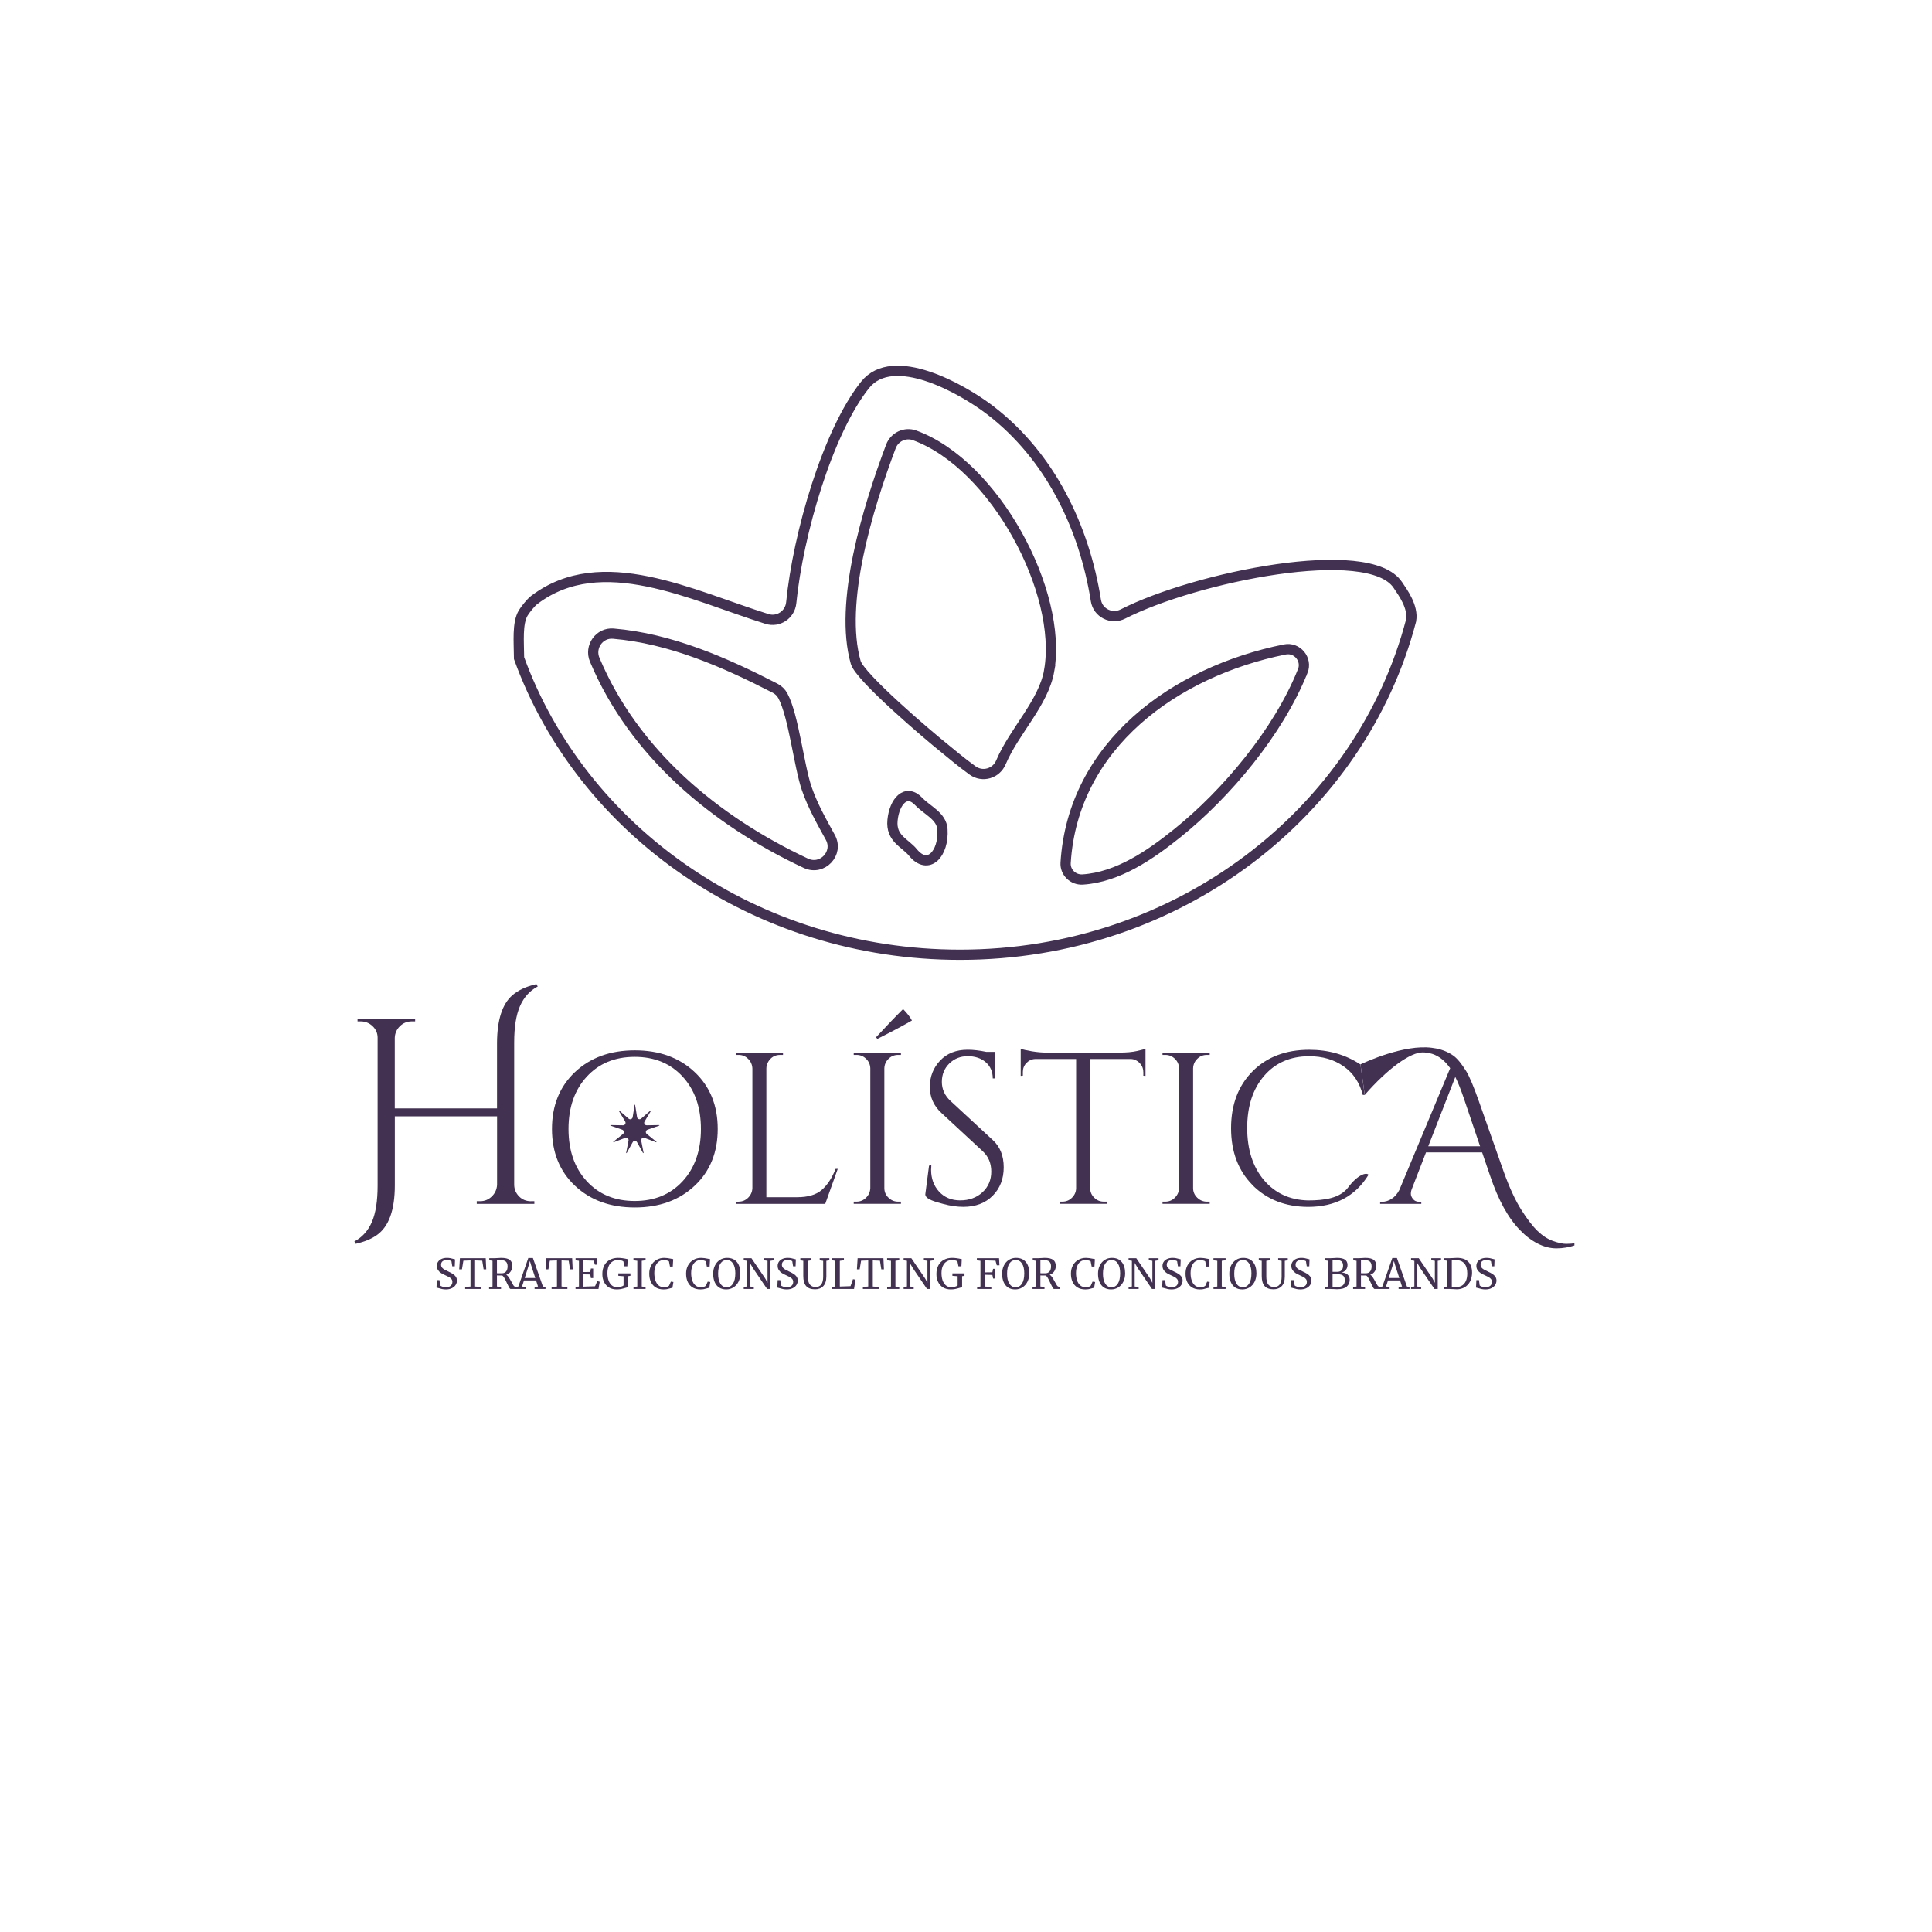<svg version="1.2" preserveAspectRatio="xMidYMid meet" height="1080" viewBox="0 0 810 817.92" zoomAndPan="magnify" width="1080" xmlns:xlink="http://www.w3.org/1999/xlink" xmlns="http://www.w3.org/2000/svg"><defs><clipPath id="84a46e5917"><path d="M 154 154.801 L 655 154.801 L 655 466 L 154 466 Z M 154 154.801"></path></clipPath><clipPath id="39a008fc3a"><path d="M 571 443 L 662.574 443 L 662.574 529 L 571 529 Z M 571 443"></path></clipPath></defs><g id="cb9bbb5b44"><g clip-path="url(#84a46e5917)" clip-rule="nonzero"><path transform="matrix(2.168,0,0,2.17,146.082,154.802)" d="M 203.75 42.78 C 198.1 34.309 164.229 41.239 150.07 48.45 C 147.861 49.581 145.179 48.259 144.79 45.81 C 142.511 31.44 135.81 17.62 124.14 8.69 C 118.661 4.499 105.19 -3.1 99.71 3.77 C 92.45 12.86 86.63 32.801 85.3 46.251 C 85.07 48.571 82.799 50.11 80.579 49.42 C 65.851 44.811 48.26 35.78 35.16 45.68 C 35.141 45.691 35.121 45.711 35.099 45.72 C 34.479 46.189 33.36 47.581 32.96 48.25 C 31.769 50.239 32.121 53.83 32.149 57.06 C 44.37 90.731 78.32 114.941 118.29 114.93 C 161.009 114.93 196.57 87.03 206.34 49.73 C 206.821 47.05 204.72 44.229 203.75 42.78 Z M 88.149 97.079 C 70.381 88.76 54.571 75.571 46.92 57.369 C 45.86 54.849 47.83 52.05 50.56 52.281 C 61.69 53.229 72.26 57.841 82.131 62.92 C 82.79 63.261 83.331 63.781 83.68 64.44 C 85.78 68.371 86.81 78.1 88.329 82.51 C 89.481 85.851 91.23 88.931 92.93 92.019 C 94.65 95.13 91.36 98.589 88.151 97.079 Z M 109.069 94.97 C 107.5 93.071 104.73 92.27 105.08 88.68 C 105.429 85.061 107.711 82.4 110.21 85.041 C 111.85 86.771 114.67 87.87 114.83 90.48 C 115.131 95.189 112.069 98.62 109.069 94.98 Z M 135.68 59.47 C 134.57 65.829 128.851 71.251 126.25 77.391 C 125.33 79.571 122.659 80.37 120.729 78.989 C 118.49 77.391 116.1 75.34 115.219 74.64 C 111.97 72.05 98.71 60.769 97.89 57.88 C 94.611 46.33 100.17 27.93 104.77 15.749 C 105.471 13.901 107.539 12.92 109.39 13.6 C 125.09 19.33 138.33 44.22 135.671 59.47 Z M 185.18 59.59 C 180.41 71.51 170.23 83.55 160.721 91.19 C 155.43 95.439 149.1 99.81 142.21 100.251 C 140.35 100.37 138.759 98.85 138.88 96.989 C 140.32 74.03 160.2 59.689 181.681 55.369 C 184.101 54.88 186.101 57.29 185.191 59.59 Z M 185.18 59.59" style="fill:none;stroke-width:2;stroke-linecap:butt;stroke-linejoin:miter;stroke:#423151;stroke-opacity:1;stroke-miterlimit:10;"></path></g><path d="M 220.918 508.531 L 222.262 508.531 L 222.262 509.66 L 197.871 509.66 L 197.871 508.531 L 199.324 508.531 C 201.188 508.531 202.816 507.883 204.18 506.578 C 205.566 505.277 206.328 503.648 206.477 501.695 L 206.477 472.594 L 163.188 472.594 L 163.188 501.828 C 163.188 512.289 160.648 519.297 155.578 522.879 C 153.258 524.527 150.289 525.742 146.625 526.566 L 146.062 525.57 C 149.422 523.789 151.891 521.012 153.496 517.277 C 155.102 513.547 155.902 508.402 155.902 501.828 L 155.902 439.348 C 155.902 437.418 155.188 435.77 153.777 434.422 C 152.348 433.078 150.68 432.406 148.75 432.406 L 147.406 432.406 L 147.406 431.297 L 171.793 431.297 L 171.793 432.406 L 170.34 432.406 C 168.41 432.406 166.742 433.078 165.355 434.422 C 163.969 435.77 163.25 437.418 163.164 439.348 L 163.164 469.254 L 206.457 469.254 L 206.457 441.367 C 206.523 431.82 208.645 425.18 212.832 421.445 C 215.367 419.211 218.793 417.605 223.129 416.629 L 223.691 417.625 C 220.332 419.406 217.84 422.184 216.191 425.918 C 214.543 429.648 213.719 434.793 213.719 441.367 L 213.719 501.5 C 213.719 503.434 214.414 505.105 215.777 506.492 C 217.145 507.883 218.855 508.555 220.871 508.555 Z M 220.918 508.531" style="stroke:none;fill-rule:nonzero;fill:#423151;fill-opacity:1;"></path><path d="M 239.473 453.848 C 245.977 447.727 254.43 444.668 264.793 444.668 C 275.156 444.668 283.609 447.727 290.113 453.848 C 296.617 459.965 299.891 467.996 299.891 477.934 C 299.891 487.875 296.641 495.883 290.113 502 C 283.609 508.121 275.156 511.18 264.793 511.18 C 254.43 511.18 245.977 508.121 239.473 502 C 232.969 495.883 229.719 487.852 229.719 477.934 C 229.719 468.016 232.969 459.988 239.473 453.848 Z M 244.438 500.047 C 249.574 505.648 256.34 508.445 264.75 508.445 C 273.16 508.445 279.902 505.648 285.062 500.047 C 290.199 494.449 292.781 487.07 292.781 477.934 C 292.781 468.797 290.199 461.418 285.062 455.82 C 279.926 450.223 273.141 447.422 264.75 447.422 C 256.359 447.422 249.574 450.223 244.438 455.82 C 239.301 461.418 236.719 468.797 236.719 477.934 C 236.719 487.07 239.277 494.449 244.438 500.047 Z M 244.438 500.047" style="stroke:none;fill-rule:nonzero;fill:#423151;fill-opacity:1;"></path><path d="M 308.734 508.727 C 310.316 508.727 311.664 508.164 312.789 507.035 C 313.918 505.906 314.504 504.562 314.566 502.977 L 314.566 452.348 C 314.504 450.766 313.918 449.418 312.789 448.289 C 311.664 447.16 310.316 446.598 308.734 446.598 L 307.543 446.598 L 307.543 445.688 L 327.531 445.688 L 327.531 446.598 L 326.34 446.598 C 324.148 446.598 322.48 447.551 321.309 449.441 C 320.766 450.352 320.484 451.328 320.484 452.371 L 320.484 506.84 L 333.535 506.84 C 338.043 506.84 341.469 505.844 343.855 503.824 C 346.238 501.805 348.211 498.832 349.793 494.859 L 350.703 494.859 L 345.414 509.66 L 307.543 509.66 L 307.543 508.75 L 308.734 508.75 Z M 308.734 508.727" style="stroke:none;fill-rule:nonzero;fill:#423151;fill-opacity:1;"></path><path d="M 358.66 508.727 C 360.242 508.727 361.586 508.164 362.715 507.035 C 363.844 505.906 364.426 504.562 364.492 502.977 L 364.492 452.262 C 364.426 450.676 363.844 449.332 362.715 448.246 C 361.586 447.141 360.242 446.598 358.66 446.598 L 357.469 446.598 L 357.469 445.688 L 377.457 445.688 L 377.457 446.598 L 376.266 446.598 C 374.68 446.598 373.316 447.141 372.211 448.246 C 371.082 449.332 370.496 450.676 370.434 452.262 L 370.434 502.977 C 370.434 504.562 371.02 505.93 372.168 507.035 C 373.316 508.164 374.68 508.727 376.266 508.727 L 377.457 508.727 L 377.457 509.641 L 357.469 509.641 L 357.469 508.727 Z M 367.527 439.828 L 366.879 439.176 C 371.496 434.184 375.332 430.191 378.367 427.195 C 380.016 428.848 381.25 430.453 382.117 432.035 C 378.215 434.293 373.359 436.875 367.504 439.805 Z M 367.527 439.828" style="stroke:none;fill-rule:nonzero;fill:#423151;fill-opacity:1;"></path><path d="M 389.336 493.645 C 389.293 493.449 390.051 493.082 390.227 493.168 C 390.441 493.254 390.227 494.535 390.227 495.207 C 390.227 498.918 391.352 502.023 393.605 504.477 C 395.859 506.926 398.832 508.188 402.559 508.188 C 406.289 508.188 409.539 507.035 412.012 504.715 C 414.484 502.391 415.695 499.484 415.695 495.988 C 415.695 492.496 414.504 489.633 412.141 487.438 L 394.605 471.184 C 391.309 468.148 389.684 464.457 389.684 460.141 C 389.684 455.82 391.137 452.109 394.02 449.027 C 396.902 445.945 400.824 444.406 405.746 444.406 C 408.066 444.406 410.668 444.711 413.594 445.316 L 417.148 445.316 L 417.148 456.559 L 416.324 456.559 C 416.324 453.695 415.328 451.414 413.355 449.699 C 411.383 447.988 408.824 447.141 405.727 447.141 C 402.625 447.141 400.023 448.184 397.922 450.242 C 395.816 452.328 394.777 454.91 394.777 458.012 C 394.777 461.117 395.992 463.805 398.418 466.062 L 416.391 482.688 C 419.426 485.484 420.965 489.328 420.965 494.188 C 420.965 499.051 419.426 503.062 416.305 506.211 C 413.203 509.336 409.062 510.922 403.883 510.922 C 401.195 510.922 398.355 510.508 395.34 509.684 C 392.328 508.859 387.773 507.773 387.773 505.625" style="stroke:none;fill-rule:nonzero;fill:#423151;fill-opacity:1;"></path><path d="M 480.059 453.824 C 480.059 452.371 479.539 451.09 478.52 450.027 C 477.48 448.965 476.266 448.398 474.879 448.332 L 457.535 448.332 L 457.535 503.062 C 457.602 504.648 458.188 505.992 459.312 507.078 C 460.441 508.188 461.785 508.727 463.391 508.727 L 464.582 508.727 L 464.582 509.641 L 444.594 509.641 L 444.594 508.727 L 445.785 508.727 C 447.371 508.727 448.715 508.188 449.84 507.078 C 450.969 505.973 451.555 504.672 451.617 503.152 L 451.617 448.332 L 434.277 448.332 C 432.824 448.398 431.586 448.965 430.57 450.027 C 429.551 451.09 429.074 452.348 429.074 453.824 L 429.074 455.387 L 428.16 455.473 L 428.16 443.973 C 429.074 444.34 430.656 444.711 432.91 445.078 C 435.164 445.449 437.223 445.621 439.109 445.621 L 469.957 445.621 C 472.93 445.621 475.422 445.402 477.395 444.949 C 479.367 444.492 480.582 444.168 480.992 443.992 L 480.992 455.496 L 480.082 455.41 L 480.082 453.848 Z M 480.059 453.824" style="stroke:none;fill-rule:nonzero;fill:#423151;fill-opacity:1;"></path><path d="M 489.383 508.727 C 490.965 508.727 492.309 508.164 493.438 507.035 C 494.562 505.906 495.148 504.562 495.215 502.977 L 495.215 452.262 C 495.148 450.676 494.562 449.332 493.438 448.246 C 492.309 447.141 490.965 446.598 489.383 446.598 L 488.191 446.598 L 488.191 445.688 L 508.176 445.688 L 508.176 446.598 L 506.984 446.598 C 505.402 446.598 504.035 447.141 502.93 448.246 C 501.805 449.332 501.219 450.676 501.152 452.262 L 501.152 502.977 C 501.152 504.562 501.738 505.93 502.887 507.035 C 504.035 508.164 505.402 508.727 506.984 508.727 L 508.176 508.727 L 508.176 509.641 L 488.191 509.641 L 488.191 508.727 Z M 489.383 508.727" style="stroke:none;fill-rule:nonzero;fill:#423151;fill-opacity:1;"></path><path d="M 526.301 501.695 C 520.254 495.598 517.219 487.57 517.219 477.629 C 517.219 467.691 520.254 459.641 526.301 453.562 C 532.348 447.465 540.371 444.426 550.34 444.426 C 558.492 444.426 565.711 446.488 571.977 450.633 L 573.797 463.523 L 572.973 463.523 C 571.629 458.293 568.922 454.258 564.844 451.414 C 560.77 448.574 555.934 447.16 550.32 447.16 C 542.344 447.16 535.969 449.941 531.199 455.473 C 526.43 461.027 524.047 468.363 524.047 477.5 C 524.047 486.637 526.41 493.992 531.113 499.57 C 535.84 505.148 542.059 508.012 549.777 508.207 C 556.586 508.207 563.328 507.359 566.84 502.629 C 570.719 497.422 574.426 496.184 575.422 497.336 C 569.875 506.406 561.332 510.941 549.777 510.941 C 540.152 510.875 532.328 507.797 526.277 501.719 Z M 526.301 501.695" style="stroke:none;fill-rule:nonzero;fill:#423151;fill-opacity:1;"></path><g clip-path="url(#39a008fc3a)" clip-rule="nonzero"><path d="M 571.977 450.613 C 574.059 449.637 590.512 442.039 602.262 443.602 C 604.234 443.863 607.703 444.406 611.191 446.816 C 612.863 447.965 614.75 450.223 616.828 453.586 C 618.219 455.906 619.973 460.098 622.117 466.172 L 632.699 496.207 C 635.125 502.914 637.598 508.25 640.113 512.223 C 642.625 516.172 644.926 519.168 647.004 521.164 C 649.086 523.16 651.254 524.57 653.508 525.375 C 655.766 526.176 657.629 526.59 659.102 526.59 C 660.578 526.59 661.879 526.48 663.047 526.242 L 663.133 527.109 C 660.359 528.043 657.648 528.5 654.984 528.5 C 652.316 528.5 649.672 527.824 647.004 526.457 C 644.34 525.09 641.867 523.203 639.547 520.773 C 634.586 515.738 630.355 508.078 626.887 497.77 L 623.508 487.875 L 599.746 487.875 L 593.762 503.324 C 593.48 504.02 593.328 504.715 593.328 505.406 C 593.328 506.102 593.633 506.84 594.242 507.621 C 594.848 508.402 595.781 508.793 597.059 508.793 L 597.754 508.793 L 597.754 509.66 L 580.324 509.66 L 580.324 508.793 L 581.102 508.793 C 582.492 508.793 583.855 508.383 585.18 507.535 C 586.5 506.688 587.605 505.43 588.473 503.758 L 609.98 452.219 C 607.832 449.16 605.363 447.16 602.5 446.207 C 602.5 446.207 600.57 445.555 598.359 445.535 C 593.18 445.492 583.66 452.238 573.82 463.523 C 573.211 459.227 572.605 454.93 572 450.633 Z M 600.699 485.27 L 622.641 485.27 L 615.789 465.043 C 614.465 461.16 613.254 458.121 612.148 455.93 Z M 600.699 485.27" style="stroke:none;fill-rule:nonzero;fill:#423151;fill-opacity:1;"></path></g><path d="M 264.922 467.777 L 265.746 472.965 C 265.879 473.766 266.832 474.113 267.461 473.594 L 271.406 470.164 C 271.406 470.164 271.664 470.207 271.602 470.316 L 268.914 474.809 C 268.5 475.504 269 476.395 269.824 476.395 L 275.07 476.305 C 275.223 476.305 275.242 476.5 275.113 476.547 L 270.168 478.258 C 269.391 478.52 269.215 479.539 269.844 480.062 L 273.922 483.359 C 274.027 483.445 273.922 483.621 273.789 483.578 L 268.891 481.711 C 268.133 481.43 267.352 482.078 267.504 482.883 L 268.5 488.023 C 268.523 488.156 268.348 488.242 268.262 488.113 L 265.727 483.531 C 265.336 482.816 264.293 482.816 263.906 483.531 L 261.367 488.113 C 261.305 488.242 261.109 488.176 261.129 488.023 L 262.129 482.883 C 262.277 482.078 261.5 481.43 260.738 481.711 L 255.84 483.578 C 255.711 483.621 255.602 483.445 255.711 483.359 L 259.785 480.062 C 260.414 479.539 260.242 478.543 259.461 478.258 L 254.52 476.547 C 254.387 476.5 254.41 476.305 254.562 476.305 L 259.809 476.395 C 260.633 476.395 261.129 475.523 260.719 474.809 L 258.031 470.316 C 257.965 470.188 258.117 470.059 258.227 470.164 L 262.172 473.594 C 262.777 474.137 263.754 473.766 263.883 472.965 L 264.707 467.777 C 264.727 467.648 264.922 467.648 264.945 467.777 Z M 264.922 467.777" style="stroke:none;fill-rule:nonzero;fill:#423151;fill-opacity:1;"></path><g style="fill:#423151;fill-opacity:1;"><g transform="translate(179.743, 545.701)"><path d="M 5.078 0.188 C 4.473 0.188 3.93 0.133 3.453 0.031 C 2.973 -0.07 2.445 -0.211 1.875 -0.391 C 1.52 -0.516 1.258 -0.582 1.094 -0.594 L 1.234 -3.766 L 2.344 -3.766 L 2.641 -1.484 C 2.836 -1.297 3.16 -1.129 3.609 -0.984 C 4.066 -0.836 4.566 -0.766 5.109 -0.766 C 5.992 -0.766 6.664 -0.961 7.125 -1.359 C 7.582 -1.766 7.812 -2.316 7.812 -3.016 C 7.812 -3.473 7.688 -3.863 7.438 -4.188 C 7.188 -4.52 6.852 -4.801 6.438 -5.031 C 6.031 -5.258 5.461 -5.535 4.734 -5.859 C 4.078 -6.148 3.504 -6.445 3.016 -6.75 C 2.535 -7.051 2.117 -7.457 1.766 -7.969 C 1.41 -8.477 1.234 -9.086 1.234 -9.797 C 1.234 -10.441 1.406 -11.02 1.75 -11.531 C 2.094 -12.039 2.586 -12.441 3.234 -12.734 C 3.879 -13.023 4.633 -13.172 5.5 -13.172 C 6.039 -13.172 6.52 -13.129 6.938 -13.047 C 7.352 -12.961 7.82 -12.848 8.344 -12.703 C 8.582 -12.629 8.781 -12.578 8.938 -12.547 L 8.828 -9.609 L 7.766 -9.609 L 7.422 -11.766 C 7.297 -11.879 7.051 -11.988 6.688 -12.094 C 6.32 -12.195 5.922 -12.25 5.484 -12.25 C 4.68 -12.25 4.07 -12.078 3.656 -11.734 C 3.238 -11.398 3.031 -10.91 3.031 -10.266 C 3.031 -9.805 3.156 -9.414 3.406 -9.094 C 3.656 -8.781 3.969 -8.508 4.344 -8.281 C 4.719 -8.062 5.316 -7.758 6.141 -7.375 C 6.898 -7.02 7.52 -6.691 8 -6.391 C 8.477 -6.098 8.891 -5.719 9.234 -5.25 C 9.578 -4.781 9.75 -4.219 9.75 -3.562 C 9.75 -2.938 9.578 -2.336 9.234 -1.766 C 8.891 -1.191 8.363 -0.723 7.656 -0.359 C 6.945 0.004 6.086 0.188 5.078 0.188 Z M 5.078 0.188" style="stroke:none"></path></g></g><g style="fill:#423151;fill-opacity:1;"><g transform="translate(190.154, 545.701)"><path d="M 5.078 -12.094 L 2.062 -11.984 L 1.453 -8.328 L 0.297 -8.328 L 0.594 -13.031 L 11.516 -13.031 L 11.734 -8.328 L 10.625 -8.328 L 10.047 -11.984 L 7.016 -12.094 L 7.016 -1.031 L 9.5 -0.859 L 9.5 0 L 2.812 0 L 2.812 -0.859 L 5.078 -1.031 Z M 5.078 -12.094" style="stroke:none"></path></g></g><g style="fill:#423151;fill-opacity:1;"><g transform="translate(202.283, 545.701)"><path d="M 0.812 -0.859 L 2.266 -1.031 L 2.266 -11.938 L 0.891 -12.172 L 0.891 -13.031 L 3.188 -13.031 C 3.52 -13.031 3.961 -13.051 4.516 -13.094 C 5.109 -13.145 5.566 -13.172 5.891 -13.172 C 7.609 -13.172 8.832 -12.891 9.562 -12.328 C 10.289 -11.773 10.656 -10.906 10.656 -9.719 C 10.656 -8.883 10.426 -8.125 9.969 -7.438 C 9.508 -6.75 8.875 -6.281 8.062 -6.031 C 8.438 -5.832 8.785 -5.488 9.109 -5 C 9.43 -4.52 9.828 -3.848 10.297 -2.984 C 10.648 -2.328 10.922 -1.848 11.109 -1.547 C 11.305 -1.242 11.492 -1.07 11.672 -1.031 L 12.359 -0.859 L 12.359 0 L 9.938 0 C 9.75 0 9.535 -0.195 9.297 -0.594 C 9.066 -1 8.758 -1.625 8.375 -2.469 C 7.957 -3.395 7.594 -4.129 7.281 -4.672 C 6.969 -5.211 6.66 -5.562 6.359 -5.719 C 5.109 -5.719 4.367 -5.723 4.141 -5.734 L 4.141 -1.031 L 5.875 -0.859 L 5.875 0 L 0.812 0 Z M 6.219 -6.656 C 6.969 -6.656 7.555 -6.898 7.984 -7.391 C 8.422 -7.891 8.641 -8.625 8.641 -9.594 C 8.641 -10.445 8.422 -11.098 7.984 -11.547 C 7.547 -11.992 6.789 -12.219 5.719 -12.219 C 5.344 -12.219 4.969 -12.195 4.594 -12.156 C 4.363 -12.125 4.211 -12.109 4.141 -12.109 L 4.141 -6.672 C 4.316 -6.66 4.676 -6.656 5.219 -6.656 Z M 6.219 -6.656" style="stroke:none"></path></g></g><g style="fill:#423151;fill-opacity:1;"><g transform="translate(214.623, 545.701)"><path d="M 5.078 -13.125 L 7.016 -13.125 L 11.266 -1.031 L 12.359 -0.859 L 12.359 0 L 7.734 0 L 7.734 -0.859 L 9.188 -1.031 L 8.359 -3.625 L 3.25 -3.625 L 2.422 -1.031 L 3.922 -0.859 L 3.922 0 L -0.234 0 L -0.234 -0.859 L 0.859 -1.031 Z M 6.188 -10.328 L 5.75 -11.875 L 5.328 -10.297 L 3.562 -4.656 L 8.031 -4.656 Z M 6.188 -10.328" style="stroke:none"></path></g></g><g style="fill:#423151;fill-opacity:1;"><g transform="translate(226.752, 545.701)"><path d="M 5.078 -12.094 L 2.062 -11.984 L 1.453 -8.328 L 0.297 -8.328 L 0.594 -13.031 L 11.516 -13.031 L 11.734 -8.328 L 10.625 -8.328 L 10.047 -11.984 L 7.016 -12.094 L 7.016 -1.031 L 9.5 -0.859 L 9.5 0 L 2.812 0 L 2.812 -0.859 L 5.078 -1.031 Z M 5.078 -12.094" style="stroke:none"></path></g></g><g style="fill:#423151;fill-opacity:1;"><g transform="translate(238.882, 545.701)"><path d="M 2.266 -11.938 L 0.828 -12.156 L 0.828 -13.031 L 9.75 -13.031 L 10 -10.312 L 9 -10.312 L 8.484 -12.016 L 4.141 -12.109 L 4.141 -7.172 L 7.062 -7.219 L 7.312 -8.672 L 8.281 -8.672 L 8.281 -4.641 L 7.312 -4.641 L 7.062 -6.156 L 4.141 -6.203 L 4.141 -0.984 L 9.078 -1.156 L 10.016 -3.359 L 11.047 -3.047 L 10.531 0 L 0.812 0 L 0.812 -0.859 L 2.266 -1.031 Z M 2.266 -11.938" style="stroke:none"></path></g></g><g style="fill:#423151;fill-opacity:1;"><g transform="translate(250.292, 545.701)"><path d="M 6.844 0.188 C 5.57 0.188 4.477 -0.086 3.562 -0.641 C 2.645 -1.203 1.945 -1.977 1.469 -2.969 C 0.988 -3.957 0.75 -5.078 0.75 -6.328 C 0.75 -7.766 1.031 -9 1.594 -10.031 C 2.164 -11.062 2.953 -11.844 3.953 -12.375 C 4.961 -12.906 6.109 -13.172 7.391 -13.172 C 8.578 -13.172 9.941 -12.988 11.484 -12.625 L 11.328 -9.594 L 10.078 -9.594 L 9.656 -11.688 C 9.5 -11.82 9.223 -11.945 8.828 -12.062 C 8.43 -12.176 7.91 -12.234 7.266 -12.234 C 6.41 -12.234 5.656 -12.02 5 -11.594 C 4.344 -11.176 3.828 -10.551 3.453 -9.719 C 3.086 -8.895 2.906 -7.895 2.906 -6.719 C 2.906 -5.625 3.051 -4.629 3.344 -3.734 C 3.645 -2.836 4.102 -2.113 4.719 -1.562 C 5.332 -1.02 6.086 -0.75 6.984 -0.75 C 7.535 -0.75 8.062 -0.816 8.562 -0.953 C 9.07 -1.086 9.461 -1.266 9.734 -1.484 L 9.734 -5.406 L 7.516 -5.578 L 7.516 -6.609 L 12.641 -6.609 L 12.641 -5.578 L 11.625 -5.422 L 11.625 -0.703 C 11.363 -0.691 10.938 -0.594 10.344 -0.406 C 9.738 -0.219 9.164 -0.07 8.625 0.031 C 8.082 0.133 7.488 0.188 6.844 0.188 Z M 6.844 0.188" style="stroke:none"></path></g></g><g style="fill:#423151;fill-opacity:1;"><g transform="translate(263.263, 545.701)"><path d="M 2.578 -11.938 L 0.953 -12.156 L 0.953 -13.031 L 6.094 -13.031 L 6.094 -12.156 L 4.469 -11.938 L 4.469 -1.031 L 6.094 -0.844 L 6.094 0 L 0.969 0 L 0.969 -0.859 L 2.578 -1.031 Z M 2.578 -11.938" style="stroke:none"></path></g></g><g style="fill:#423151;fill-opacity:1;"><g transform="translate(270.326, 545.701)"><path d="M 6.625 0.188 C 5.344 0.188 4.25 -0.086 3.344 -0.641 C 2.438 -1.191 1.75 -1.969 1.281 -2.969 C 0.812 -3.977 0.578 -5.16 0.578 -6.516 C 0.578 -7.828 0.848 -8.984 1.391 -9.984 C 1.941 -10.992 2.695 -11.773 3.656 -12.328 C 4.625 -12.891 5.703 -13.172 6.891 -13.172 C 7.785 -13.172 8.867 -13.031 10.141 -12.75 L 10.719 -12.641 L 10.531 -9.484 L 9.359 -9.484 L 8.922 -11.703 C 8.754 -11.848 8.469 -11.969 8.062 -12.062 C 7.664 -12.164 7.176 -12.219 6.594 -12.219 C 5.844 -12.219 5.176 -12.004 4.594 -11.578 C 4.008 -11.148 3.551 -10.52 3.219 -9.688 C 2.883 -8.863 2.719 -7.875 2.719 -6.719 C 2.719 -5.613 2.863 -4.609 3.156 -3.703 C 3.445 -2.805 3.891 -2.094 4.484 -1.562 C 5.078 -1.031 5.816 -0.766 6.703 -0.766 C 7.316 -0.766 7.789 -0.816 8.125 -0.922 C 8.457 -1.035 8.738 -1.191 8.969 -1.391 L 9.719 -3.109 L 10.812 -2.969 L 10.391 -0.469 C 10.148 -0.457 9.789 -0.379 9.312 -0.234 C 8.883 -0.098 8.473 0.004 8.078 0.078 C 7.691 0.148 7.207 0.188 6.625 0.188 Z M 6.625 0.188" style="stroke:none"></path></g></g><g style="fill:#423151;fill-opacity:1;"><g transform="translate(281.772, 545.701)"><path d="" style="stroke:none"></path></g></g><g style="fill:#423151;fill-opacity:1;"><g transform="translate(285.926, 545.701)"><path d="M 6.625 0.188 C 5.344 0.188 4.25 -0.086 3.344 -0.641 C 2.438 -1.191 1.75 -1.969 1.281 -2.969 C 0.812 -3.977 0.578 -5.16 0.578 -6.516 C 0.578 -7.828 0.848 -8.984 1.391 -9.984 C 1.941 -10.992 2.695 -11.773 3.656 -12.328 C 4.625 -12.891 5.703 -13.172 6.891 -13.172 C 7.785 -13.172 8.867 -13.031 10.141 -12.75 L 10.719 -12.641 L 10.531 -9.484 L 9.359 -9.484 L 8.922 -11.703 C 8.754 -11.848 8.469 -11.969 8.062 -12.062 C 7.664 -12.164 7.176 -12.219 6.594 -12.219 C 5.844 -12.219 5.176 -12.004 4.594 -11.578 C 4.008 -11.148 3.551 -10.52 3.219 -9.688 C 2.883 -8.863 2.719 -7.875 2.719 -6.719 C 2.719 -5.613 2.863 -4.609 3.156 -3.703 C 3.445 -2.805 3.891 -2.094 4.484 -1.562 C 5.078 -1.031 5.816 -0.766 6.703 -0.766 C 7.316 -0.766 7.789 -0.816 8.125 -0.922 C 8.457 -1.035 8.738 -1.191 8.969 -1.391 L 9.719 -3.109 L 10.812 -2.969 L 10.391 -0.469 C 10.148 -0.457 9.789 -0.379 9.312 -0.234 C 8.883 -0.098 8.473 0.004 8.078 0.078 C 7.691 0.148 7.207 0.188 6.625 0.188 Z M 6.625 0.188" style="stroke:none"></path></g></g><g style="fill:#423151;fill-opacity:1;"><g transform="translate(297.372, 545.701)"><path d="M 6.125 0.188 C 4.926 0.188 3.914 -0.082 3.094 -0.625 C 2.27 -1.176 1.645 -1.953 1.219 -2.953 C 0.801 -3.953 0.594 -5.113 0.594 -6.438 C 0.594 -7.781 0.848 -8.957 1.359 -9.969 C 1.867 -10.988 2.566 -11.773 3.453 -12.328 C 4.336 -12.891 5.336 -13.172 6.453 -13.172 C 8.273 -13.172 9.664 -12.594 10.625 -11.438 C 11.594 -10.289 12.078 -8.695 12.078 -6.656 C 12.078 -5.289 11.816 -4.086 11.297 -3.047 C 10.773 -2.016 10.062 -1.219 9.156 -0.656 C 8.25 -0.094 7.238 0.188 6.125 0.188 Z M 6.344 -12.25 C 5.207 -12.25 4.312 -11.754 3.656 -10.766 C 3.008 -9.785 2.688 -8.344 2.688 -6.438 C 2.688 -4.676 3.004 -3.285 3.641 -2.266 C 4.273 -1.242 5.164 -0.734 6.312 -0.734 C 7.438 -0.734 8.328 -1.238 8.984 -2.25 C 9.641 -3.27 9.969 -4.734 9.969 -6.641 C 9.969 -8.41 9.648 -9.785 9.016 -10.766 C 8.391 -11.754 7.5 -12.25 6.344 -12.25 Z M 6.344 -12.25" style="stroke:none"></path></g></g><g style="fill:#423151;fill-opacity:1;"><g transform="translate(310.027, 545.701)"><path d="M 2.281 -11.938 L 0.875 -12.156 L 0.875 -13.031 L 4.141 -13.031 L 9.969 -4.469 L 10.953 -2.609 L 10.953 -11.938 L 9.438 -12.156 L 9.438 -13.031 L 13.562 -13.031 L 13.562 -12.156 L 12.172 -11.938 L 12.172 0 L 10.781 0 L 4.828 -8.75 L 3.469 -11.062 L 3.469 -1.031 L 5.141 -0.859 L 5.141 0 L 0.875 0 L 0.875 -0.859 L 2.281 -1.047 Z M 2.281 -11.938" style="stroke:none"></path></g></g><g style="fill:#423151;fill-opacity:1;"><g transform="translate(324.032, 545.701)"><path d="M 5.078 0.188 C 4.473 0.188 3.93 0.133 3.453 0.031 C 2.973 -0.07 2.445 -0.211 1.875 -0.391 C 1.52 -0.516 1.258 -0.582 1.094 -0.594 L 1.234 -3.766 L 2.344 -3.766 L 2.641 -1.484 C 2.836 -1.297 3.16 -1.129 3.609 -0.984 C 4.066 -0.836 4.566 -0.766 5.109 -0.766 C 5.992 -0.766 6.664 -0.961 7.125 -1.359 C 7.582 -1.766 7.812 -2.316 7.812 -3.016 C 7.812 -3.473 7.688 -3.863 7.438 -4.188 C 7.188 -4.52 6.852 -4.801 6.438 -5.031 C 6.031 -5.258 5.461 -5.535 4.734 -5.859 C 4.078 -6.148 3.504 -6.445 3.016 -6.75 C 2.535 -7.051 2.117 -7.457 1.766 -7.969 C 1.41 -8.477 1.234 -9.086 1.234 -9.797 C 1.234 -10.441 1.406 -11.02 1.75 -11.531 C 2.094 -12.039 2.586 -12.441 3.234 -12.734 C 3.879 -13.023 4.633 -13.172 5.5 -13.172 C 6.039 -13.172 6.52 -13.129 6.938 -13.047 C 7.352 -12.961 7.82 -12.848 8.344 -12.703 C 8.582 -12.629 8.781 -12.578 8.938 -12.547 L 8.828 -9.609 L 7.766 -9.609 L 7.422 -11.766 C 7.297 -11.879 7.051 -11.988 6.688 -12.094 C 6.32 -12.195 5.922 -12.25 5.484 -12.25 C 4.68 -12.25 4.07 -12.078 3.656 -11.734 C 3.238 -11.398 3.031 -10.91 3.031 -10.266 C 3.031 -9.805 3.156 -9.414 3.406 -9.094 C 3.656 -8.781 3.969 -8.508 4.344 -8.281 C 4.719 -8.062 5.316 -7.758 6.141 -7.375 C 6.898 -7.02 7.52 -6.691 8 -6.391 C 8.477 -6.098 8.891 -5.719 9.234 -5.25 C 9.578 -4.781 9.75 -4.219 9.75 -3.562 C 9.75 -2.938 9.578 -2.336 9.234 -1.766 C 8.891 -1.191 8.363 -0.723 7.656 -0.359 C 6.945 0.004 6.086 0.188 5.078 0.188 Z M 5.078 0.188" style="stroke:none"></path></g></g><g style="fill:#423151;fill-opacity:1;"><g transform="translate(334.443, 545.701)"><path d="M 6.672 0.141 C 4.961 0.141 3.703 -0.316 2.891 -1.234 C 2.078 -2.148 1.672 -3.57 1.672 -5.5 L 1.672 -11.938 L 0.422 -12.156 L 0.422 -13.031 L 5.109 -13.031 L 5.109 -12.156 L 3.609 -11.922 L 3.609 -5.312 C 3.609 -3.719 3.891 -2.57 4.453 -1.875 C 5.023 -1.176 5.844 -0.828 6.906 -0.828 C 7.969 -0.828 8.766 -1.195 9.297 -1.938 C 9.828 -2.688 10.094 -3.773 10.094 -5.203 L 10.094 -11.922 L 8.625 -12.156 L 8.625 -13.031 L 12.703 -13.031 L 12.703 -12.156 L 11.438 -11.938 L 11.438 -5.297 C 11.438 -3.473 11 -2.109 10.125 -1.203 C 9.258 -0.305 8.109 0.141 6.672 0.141 Z M 6.672 0.141" style="stroke:none"></path></g></g><g style="fill:#423151;fill-opacity:1;"><g transform="translate(347.414, 545.701)"><path d="M 2.297 -11.938 L 0.875 -12.156 L 0.875 -13.031 L 5.906 -13.031 L 5.906 -12.156 L 4.172 -11.938 L 4.172 -1.031 L 8.703 -1.188 L 9.734 -4.141 L 10.797 -3.984 L 10.188 0 L 0.844 0 L 0.844 -0.859 L 2.297 -1.031 Z M 2.297 -11.938" style="stroke:none"></path></g></g><g style="fill:#423151;fill-opacity:1;"><g transform="translate(358.526, 545.701)"><path d="M 5.078 -12.094 L 2.062 -11.984 L 1.453 -8.328 L 0.297 -8.328 L 0.594 -13.031 L 11.516 -13.031 L 11.734 -8.328 L 10.625 -8.328 L 10.047 -11.984 L 7.016 -12.094 L 7.016 -1.031 L 9.5 -0.859 L 9.5 0 L 2.812 0 L 2.812 -0.859 L 5.078 -1.031 Z M 5.078 -12.094" style="stroke:none"></path></g></g><g style="fill:#423151;fill-opacity:1;"><g transform="translate(370.656, 545.701)"><path d="M 2.578 -11.938 L 0.953 -12.156 L 0.953 -13.031 L 6.094 -13.031 L 6.094 -12.156 L 4.469 -11.938 L 4.469 -1.031 L 6.094 -0.844 L 6.094 0 L 0.969 0 L 0.969 -0.859 L 2.578 -1.031 Z M 2.578 -11.938" style="stroke:none"></path></g></g><g style="fill:#423151;fill-opacity:1;"><g transform="translate(377.719, 545.701)"><path d="M 2.281 -11.938 L 0.875 -12.156 L 0.875 -13.031 L 4.141 -13.031 L 9.969 -4.469 L 10.953 -2.609 L 10.953 -11.938 L 9.438 -12.156 L 9.438 -13.031 L 13.562 -13.031 L 13.562 -12.156 L 12.172 -11.938 L 12.172 0 L 10.781 0 L 4.828 -8.75 L 3.469 -11.062 L 3.469 -1.031 L 5.141 -0.859 L 5.141 0 L 0.875 0 L 0.875 -0.859 L 2.281 -1.047 Z M 2.281 -11.938" style="stroke:none"></path></g></g><g style="fill:#423151;fill-opacity:1;"><g transform="translate(391.724, 545.701)"><path d="M 6.844 0.188 C 5.57 0.188 4.477 -0.086 3.562 -0.641 C 2.645 -1.203 1.945 -1.977 1.469 -2.969 C 0.988 -3.957 0.75 -5.078 0.75 -6.328 C 0.75 -7.766 1.031 -9 1.594 -10.031 C 2.164 -11.062 2.953 -11.844 3.953 -12.375 C 4.961 -12.906 6.109 -13.172 7.391 -13.172 C 8.578 -13.172 9.941 -12.988 11.484 -12.625 L 11.328 -9.594 L 10.078 -9.594 L 9.656 -11.688 C 9.5 -11.82 9.223 -11.945 8.828 -12.062 C 8.43 -12.176 7.91 -12.234 7.266 -12.234 C 6.41 -12.234 5.656 -12.02 5 -11.594 C 4.344 -11.176 3.828 -10.551 3.453 -9.719 C 3.086 -8.895 2.906 -7.895 2.906 -6.719 C 2.906 -5.625 3.051 -4.629 3.344 -3.734 C 3.645 -2.836 4.102 -2.113 4.719 -1.562 C 5.332 -1.02 6.086 -0.75 6.984 -0.75 C 7.535 -0.75 8.062 -0.816 8.562 -0.953 C 9.07 -1.086 9.461 -1.266 9.734 -1.484 L 9.734 -5.406 L 7.516 -5.578 L 7.516 -6.609 L 12.641 -6.609 L 12.641 -5.578 L 11.625 -5.422 L 11.625 -0.703 C 11.363 -0.691 10.938 -0.594 10.344 -0.406 C 9.738 -0.219 9.164 -0.07 8.625 0.031 C 8.082 0.133 7.488 0.188 6.844 0.188 Z M 6.844 0.188" style="stroke:none"></path></g></g><g style="fill:#423151;fill-opacity:1;"><g transform="translate(404.695, 545.701)"><path d="" style="stroke:none"></path></g></g><g style="fill:#423151;fill-opacity:1;"><g transform="translate(408.849, 545.701)"><path d="M 2.266 -11.938 L 0.75 -12.156 L 0.75 -13.031 L 10.141 -13.031 L 10.312 -10.047 L 9.172 -10.047 L 8.641 -11.984 L 4.141 -12.109 L 4.141 -7.031 L 7.312 -7.078 L 7.609 -8.531 L 8.531 -8.531 L 8.531 -4.438 L 7.625 -4.438 L 7.312 -5.953 L 4.141 -6.031 L 4.141 -1.031 L 6.875 -0.859 L 6.875 0 L 0.859 0 L 0.859 -0.859 L 2.266 -1.031 Z M 2.266 -11.938" style="stroke:none"></path></g></g><g style="fill:#423151;fill-opacity:1;"><g transform="translate(419.699, 545.701)"><path d="M 6.125 0.188 C 4.926 0.188 3.914 -0.082 3.094 -0.625 C 2.27 -1.176 1.645 -1.953 1.219 -2.953 C 0.801 -3.953 0.594 -5.113 0.594 -6.438 C 0.594 -7.781 0.848 -8.957 1.359 -9.969 C 1.867 -10.988 2.566 -11.773 3.453 -12.328 C 4.336 -12.891 5.336 -13.172 6.453 -13.172 C 8.273 -13.172 9.664 -12.594 10.625 -11.438 C 11.594 -10.289 12.078 -8.695 12.078 -6.656 C 12.078 -5.289 11.816 -4.086 11.297 -3.047 C 10.773 -2.016 10.062 -1.219 9.156 -0.656 C 8.25 -0.094 7.238 0.188 6.125 0.188 Z M 6.344 -12.25 C 5.207 -12.25 4.312 -11.754 3.656 -10.766 C 3.008 -9.785 2.688 -8.344 2.688 -6.438 C 2.688 -4.676 3.004 -3.285 3.641 -2.266 C 4.273 -1.242 5.164 -0.734 6.312 -0.734 C 7.438 -0.734 8.328 -1.238 8.984 -2.25 C 9.641 -3.27 9.969 -4.734 9.969 -6.641 C 9.969 -8.41 9.648 -9.785 9.016 -10.766 C 8.391 -11.754 7.5 -12.25 6.344 -12.25 Z M 6.344 -12.25" style="stroke:none"></path></g></g><g style="fill:#423151;fill-opacity:1;"><g transform="translate(432.354, 545.701)"><path d="M 0.812 -0.859 L 2.266 -1.031 L 2.266 -11.938 L 0.891 -12.172 L 0.891 -13.031 L 3.188 -13.031 C 3.52 -13.031 3.961 -13.051 4.516 -13.094 C 5.109 -13.145 5.566 -13.172 5.891 -13.172 C 7.609 -13.172 8.832 -12.891 9.562 -12.328 C 10.289 -11.773 10.656 -10.906 10.656 -9.719 C 10.656 -8.883 10.426 -8.125 9.969 -7.438 C 9.508 -6.75 8.875 -6.281 8.062 -6.031 C 8.438 -5.832 8.785 -5.488 9.109 -5 C 9.43 -4.52 9.828 -3.848 10.297 -2.984 C 10.648 -2.328 10.922 -1.848 11.109 -1.547 C 11.305 -1.242 11.492 -1.07 11.672 -1.031 L 12.359 -0.859 L 12.359 0 L 9.938 0 C 9.75 0 9.535 -0.195 9.297 -0.594 C 9.066 -1 8.758 -1.625 8.375 -2.469 C 7.957 -3.395 7.594 -4.129 7.281 -4.672 C 6.969 -5.211 6.66 -5.562 6.359 -5.719 C 5.109 -5.719 4.367 -5.723 4.141 -5.734 L 4.141 -1.031 L 5.875 -0.859 L 5.875 0 L 0.812 0 Z M 6.219 -6.656 C 6.969 -6.656 7.555 -6.898 7.984 -7.391 C 8.422 -7.891 8.641 -8.625 8.641 -9.594 C 8.641 -10.445 8.422 -11.098 7.984 -11.547 C 7.547 -11.992 6.789 -12.219 5.719 -12.219 C 5.344 -12.219 4.969 -12.195 4.594 -12.156 C 4.363 -12.125 4.211 -12.109 4.141 -12.109 L 4.141 -6.672 C 4.316 -6.66 4.676 -6.656 5.219 -6.656 Z M 6.219 -6.656" style="stroke:none"></path></g></g><g style="fill:#423151;fill-opacity:1;"><g transform="translate(444.693, 545.701)"><path d="" style="stroke:none"></path></g></g><g style="fill:#423151;fill-opacity:1;"><g transform="translate(448.847, 545.701)"><path d="M 6.625 0.188 C 5.344 0.188 4.25 -0.086 3.344 -0.641 C 2.438 -1.191 1.75 -1.969 1.281 -2.969 C 0.812 -3.977 0.578 -5.16 0.578 -6.516 C 0.578 -7.828 0.848 -8.984 1.391 -9.984 C 1.941 -10.992 2.695 -11.773 3.656 -12.328 C 4.625 -12.891 5.703 -13.172 6.891 -13.172 C 7.785 -13.172 8.867 -13.031 10.141 -12.75 L 10.719 -12.641 L 10.531 -9.484 L 9.359 -9.484 L 8.922 -11.703 C 8.754 -11.848 8.469 -11.969 8.062 -12.062 C 7.664 -12.164 7.176 -12.219 6.594 -12.219 C 5.844 -12.219 5.176 -12.004 4.594 -11.578 C 4.008 -11.148 3.551 -10.52 3.219 -9.688 C 2.883 -8.863 2.719 -7.875 2.719 -6.719 C 2.719 -5.613 2.863 -4.609 3.156 -3.703 C 3.445 -2.805 3.891 -2.094 4.484 -1.562 C 5.078 -1.031 5.816 -0.766 6.703 -0.766 C 7.316 -0.766 7.789 -0.816 8.125 -0.922 C 8.457 -1.035 8.738 -1.191 8.969 -1.391 L 9.719 -3.109 L 10.812 -2.969 L 10.391 -0.469 C 10.148 -0.457 9.789 -0.379 9.312 -0.234 C 8.883 -0.098 8.473 0.004 8.078 0.078 C 7.691 0.148 7.207 0.188 6.625 0.188 Z M 6.625 0.188" style="stroke:none"></path></g></g><g style="fill:#423151;fill-opacity:1;"><g transform="translate(460.293, 545.701)"><path d="M 6.125 0.188 C 4.926 0.188 3.914 -0.082 3.094 -0.625 C 2.27 -1.176 1.645 -1.953 1.219 -2.953 C 0.801 -3.953 0.594 -5.113 0.594 -6.438 C 0.594 -7.781 0.848 -8.957 1.359 -9.969 C 1.867 -10.988 2.566 -11.773 3.453 -12.328 C 4.336 -12.891 5.336 -13.172 6.453 -13.172 C 8.273 -13.172 9.664 -12.594 10.625 -11.438 C 11.594 -10.289 12.078 -8.695 12.078 -6.656 C 12.078 -5.289 11.816 -4.086 11.297 -3.047 C 10.773 -2.016 10.062 -1.219 9.156 -0.656 C 8.25 -0.094 7.238 0.188 6.125 0.188 Z M 6.344 -12.25 C 5.207 -12.25 4.312 -11.754 3.656 -10.766 C 3.008 -9.785 2.688 -8.344 2.688 -6.438 C 2.688 -4.676 3.004 -3.285 3.641 -2.266 C 4.273 -1.242 5.164 -0.734 6.312 -0.734 C 7.438 -0.734 8.328 -1.238 8.984 -2.25 C 9.641 -3.27 9.969 -4.734 9.969 -6.641 C 9.969 -8.41 9.648 -9.785 9.016 -10.766 C 8.391 -11.754 7.5 -12.25 6.344 -12.25 Z M 6.344 -12.25" style="stroke:none"></path></g></g><g style="fill:#423151;fill-opacity:1;"><g transform="translate(472.948, 545.701)"><path d="M 2.281 -11.938 L 0.875 -12.156 L 0.875 -13.031 L 4.141 -13.031 L 9.969 -4.469 L 10.953 -2.609 L 10.953 -11.938 L 9.438 -12.156 L 9.438 -13.031 L 13.562 -13.031 L 13.562 -12.156 L 12.172 -11.938 L 12.172 0 L 10.781 0 L 4.828 -8.75 L 3.469 -11.062 L 3.469 -1.031 L 5.141 -0.859 L 5.141 0 L 0.875 0 L 0.875 -0.859 L 2.281 -1.047 Z M 2.281 -11.938" style="stroke:none"></path></g></g><g style="fill:#423151;fill-opacity:1;"><g transform="translate(486.953, 545.701)"><path d="M 5.078 0.188 C 4.473 0.188 3.93 0.133 3.453 0.031 C 2.973 -0.07 2.445 -0.211 1.875 -0.391 C 1.52 -0.516 1.258 -0.582 1.094 -0.594 L 1.234 -3.766 L 2.344 -3.766 L 2.641 -1.484 C 2.836 -1.297 3.16 -1.129 3.609 -0.984 C 4.066 -0.836 4.566 -0.766 5.109 -0.766 C 5.992 -0.766 6.664 -0.961 7.125 -1.359 C 7.582 -1.766 7.812 -2.316 7.812 -3.016 C 7.812 -3.473 7.688 -3.863 7.438 -4.188 C 7.188 -4.52 6.852 -4.801 6.438 -5.031 C 6.031 -5.258 5.461 -5.535 4.734 -5.859 C 4.078 -6.148 3.504 -6.445 3.016 -6.75 C 2.535 -7.051 2.117 -7.457 1.766 -7.969 C 1.41 -8.477 1.234 -9.086 1.234 -9.797 C 1.234 -10.441 1.406 -11.02 1.75 -11.531 C 2.094 -12.039 2.586 -12.441 3.234 -12.734 C 3.879 -13.023 4.633 -13.172 5.5 -13.172 C 6.039 -13.172 6.52 -13.129 6.938 -13.047 C 7.352 -12.961 7.82 -12.848 8.344 -12.703 C 8.582 -12.629 8.781 -12.578 8.938 -12.547 L 8.828 -9.609 L 7.766 -9.609 L 7.422 -11.766 C 7.297 -11.879 7.051 -11.988 6.688 -12.094 C 6.32 -12.195 5.922 -12.25 5.484 -12.25 C 4.68 -12.25 4.07 -12.078 3.656 -11.734 C 3.238 -11.398 3.031 -10.91 3.031 -10.266 C 3.031 -9.805 3.156 -9.414 3.406 -9.094 C 3.656 -8.781 3.969 -8.508 4.344 -8.281 C 4.719 -8.062 5.316 -7.758 6.141 -7.375 C 6.898 -7.02 7.52 -6.691 8 -6.391 C 8.477 -6.098 8.891 -5.719 9.234 -5.25 C 9.578 -4.781 9.75 -4.219 9.75 -3.562 C 9.75 -2.938 9.578 -2.336 9.234 -1.766 C 8.891 -1.191 8.363 -0.723 7.656 -0.359 C 6.945 0.004 6.086 0.188 5.078 0.188 Z M 5.078 0.188" style="stroke:none"></path></g></g><g style="fill:#423151;fill-opacity:1;"><g transform="translate(497.364, 545.701)"><path d="M 6.625 0.188 C 5.344 0.188 4.25 -0.086 3.344 -0.641 C 2.438 -1.191 1.75 -1.969 1.281 -2.969 C 0.812 -3.977 0.578 -5.16 0.578 -6.516 C 0.578 -7.828 0.848 -8.984 1.391 -9.984 C 1.941 -10.992 2.695 -11.773 3.656 -12.328 C 4.625 -12.891 5.703 -13.172 6.891 -13.172 C 7.785 -13.172 8.867 -13.031 10.141 -12.75 L 10.719 -12.641 L 10.531 -9.484 L 9.359 -9.484 L 8.922 -11.703 C 8.754 -11.848 8.469 -11.969 8.062 -12.062 C 7.664 -12.164 7.176 -12.219 6.594 -12.219 C 5.844 -12.219 5.176 -12.004 4.594 -11.578 C 4.008 -11.148 3.551 -10.52 3.219 -9.688 C 2.883 -8.863 2.719 -7.875 2.719 -6.719 C 2.719 -5.613 2.863 -4.609 3.156 -3.703 C 3.445 -2.805 3.891 -2.094 4.484 -1.562 C 5.078 -1.031 5.816 -0.766 6.703 -0.766 C 7.316 -0.766 7.789 -0.816 8.125 -0.922 C 8.457 -1.035 8.738 -1.191 8.969 -1.391 L 9.719 -3.109 L 10.812 -2.969 L 10.391 -0.469 C 10.148 -0.457 9.789 -0.379 9.312 -0.234 C 8.883 -0.098 8.473 0.004 8.078 0.078 C 7.691 0.148 7.207 0.188 6.625 0.188 Z M 6.625 0.188" style="stroke:none"></path></g></g><g style="fill:#423151;fill-opacity:1;"><g transform="translate(508.81, 545.701)"><path d="M 2.578 -11.938 L 0.953 -12.156 L 0.953 -13.031 L 6.094 -13.031 L 6.094 -12.156 L 4.469 -11.938 L 4.469 -1.031 L 6.094 -0.844 L 6.094 0 L 0.969 0 L 0.969 -0.859 L 2.578 -1.031 Z M 2.578 -11.938" style="stroke:none"></path></g></g><g style="fill:#423151;fill-opacity:1;"><g transform="translate(515.874, 545.701)"><path d="M 6.125 0.188 C 4.926 0.188 3.914 -0.082 3.094 -0.625 C 2.27 -1.176 1.645 -1.953 1.219 -2.953 C 0.801 -3.953 0.594 -5.113 0.594 -6.438 C 0.594 -7.781 0.848 -8.957 1.359 -9.969 C 1.867 -10.988 2.566 -11.773 3.453 -12.328 C 4.336 -12.891 5.336 -13.172 6.453 -13.172 C 8.273 -13.172 9.664 -12.594 10.625 -11.438 C 11.594 -10.289 12.078 -8.695 12.078 -6.656 C 12.078 -5.289 11.816 -4.086 11.297 -3.047 C 10.773 -2.016 10.062 -1.219 9.156 -0.656 C 8.25 -0.094 7.238 0.188 6.125 0.188 Z M 6.344 -12.25 C 5.207 -12.25 4.312 -11.754 3.656 -10.766 C 3.008 -9.785 2.688 -8.344 2.688 -6.438 C 2.688 -4.676 3.004 -3.285 3.641 -2.266 C 4.273 -1.242 5.164 -0.734 6.312 -0.734 C 7.438 -0.734 8.328 -1.238 8.984 -2.25 C 9.641 -3.27 9.969 -4.734 9.969 -6.641 C 9.969 -8.41 9.648 -9.785 9.016 -10.766 C 8.391 -11.754 7.5 -12.25 6.344 -12.25 Z M 6.344 -12.25" style="stroke:none"></path></g></g><g style="fill:#423151;fill-opacity:1;"><g transform="translate(528.529, 545.701)"><path d="M 6.672 0.141 C 4.961 0.141 3.703 -0.316 2.891 -1.234 C 2.078 -2.148 1.672 -3.57 1.672 -5.5 L 1.672 -11.938 L 0.422 -12.156 L 0.422 -13.031 L 5.109 -13.031 L 5.109 -12.156 L 3.609 -11.922 L 3.609 -5.312 C 3.609 -3.719 3.891 -2.57 4.453 -1.875 C 5.023 -1.176 5.844 -0.828 6.906 -0.828 C 7.969 -0.828 8.766 -1.195 9.297 -1.938 C 9.828 -2.688 10.094 -3.773 10.094 -5.203 L 10.094 -11.922 L 8.625 -12.156 L 8.625 -13.031 L 12.703 -13.031 L 12.703 -12.156 L 11.438 -11.938 L 11.438 -5.297 C 11.438 -3.473 11 -2.109 10.125 -1.203 C 9.258 -0.305 8.109 0.141 6.672 0.141 Z M 6.672 0.141" style="stroke:none"></path></g></g><g style="fill:#423151;fill-opacity:1;"><g transform="translate(541.499, 545.701)"><path d="M 5.078 0.188 C 4.473 0.188 3.93 0.133 3.453 0.031 C 2.973 -0.07 2.445 -0.211 1.875 -0.391 C 1.52 -0.516 1.258 -0.582 1.094 -0.594 L 1.234 -3.766 L 2.344 -3.766 L 2.641 -1.484 C 2.836 -1.297 3.16 -1.129 3.609 -0.984 C 4.066 -0.836 4.566 -0.766 5.109 -0.766 C 5.992 -0.766 6.664 -0.961 7.125 -1.359 C 7.582 -1.766 7.812 -2.316 7.812 -3.016 C 7.812 -3.473 7.688 -3.863 7.438 -4.188 C 7.188 -4.52 6.852 -4.801 6.438 -5.031 C 6.031 -5.258 5.461 -5.535 4.734 -5.859 C 4.078 -6.148 3.504 -6.445 3.016 -6.75 C 2.535 -7.051 2.117 -7.457 1.766 -7.969 C 1.41 -8.477 1.234 -9.086 1.234 -9.797 C 1.234 -10.441 1.406 -11.02 1.75 -11.531 C 2.094 -12.039 2.586 -12.441 3.234 -12.734 C 3.879 -13.023 4.633 -13.172 5.5 -13.172 C 6.039 -13.172 6.52 -13.129 6.938 -13.047 C 7.352 -12.961 7.82 -12.848 8.344 -12.703 C 8.582 -12.629 8.781 -12.578 8.938 -12.547 L 8.828 -9.609 L 7.766 -9.609 L 7.422 -11.766 C 7.297 -11.879 7.051 -11.988 6.688 -12.094 C 6.32 -12.195 5.922 -12.25 5.484 -12.25 C 4.68 -12.25 4.07 -12.078 3.656 -11.734 C 3.238 -11.398 3.031 -10.91 3.031 -10.266 C 3.031 -9.805 3.156 -9.414 3.406 -9.094 C 3.656 -8.781 3.969 -8.508 4.344 -8.281 C 4.719 -8.062 5.316 -7.758 6.141 -7.375 C 6.898 -7.02 7.52 -6.691 8 -6.391 C 8.477 -6.098 8.891 -5.719 9.234 -5.25 C 9.578 -4.781 9.75 -4.219 9.75 -3.562 C 9.75 -2.938 9.578 -2.336 9.234 -1.766 C 8.891 -1.191 8.363 -0.723 7.656 -0.359 C 6.945 0.004 6.086 0.188 5.078 0.188 Z M 5.078 0.188" style="stroke:none"></path></g></g><g style="fill:#423151;fill-opacity:1;"><g transform="translate(551.911, 545.701)"><path d="" style="stroke:none"></path></g></g><g style="fill:#423151;fill-opacity:1;"><g transform="translate(556.065, 545.701)"><path d="M 2.266 -11.938 L 0.828 -12.156 L 0.828 -13.031 L 3.188 -13.031 C 3.582 -13.031 4.086 -13.051 4.703 -13.094 C 5.266 -13.145 5.676 -13.172 5.938 -13.172 C 7.551 -13.172 8.707 -12.914 9.406 -12.406 C 10.102 -11.906 10.453 -11.172 10.453 -10.203 C 10.453 -9.367 10.211 -8.656 9.734 -8.062 C 9.254 -7.469 8.598 -7.094 7.766 -6.938 C 8.891 -6.969 9.77 -6.707 10.406 -6.156 C 11.051 -5.602 11.375 -4.852 11.375 -3.906 C 11.375 -2.727 10.957 -1.766 10.125 -1.016 C 9.289 -0.266 7.91 0.109 5.984 0.109 C 5.555 0.109 5.148 0.086 4.766 0.047 C 3.859 0.016 3.316 0 3.141 0 L 0.812 0 L 0.812 -0.859 L 2.266 -1.031 Z M 4.125 -7.281 C 4.281 -7.27 4.613 -7.266 5.125 -7.266 L 6.078 -7.266 C 6.898 -7.266 7.52 -7.488 7.938 -7.938 C 8.363 -8.395 8.578 -9.047 8.578 -9.891 C 8.578 -10.703 8.363 -11.297 7.938 -11.672 C 7.52 -12.055 6.801 -12.25 5.781 -12.25 C 5.363 -12.25 4.93 -12.227 4.484 -12.188 L 4.125 -12.156 Z M 4.125 -0.984 C 4.383 -0.891 4.988 -0.844 5.938 -0.844 C 7.125 -0.844 7.984 -1.082 8.516 -1.562 C 9.047 -2.051 9.312 -2.75 9.312 -3.656 C 9.312 -4.562 9.078 -5.219 8.609 -5.625 C 8.148 -6.031 7.406 -6.234 6.375 -6.234 C 5.188 -6.234 4.438 -6.223 4.125 -6.203 Z M 4.125 -0.984" style="stroke:none"></path></g></g><g style="fill:#423151;fill-opacity:1;"><g transform="translate(568.072, 545.701)"><path d="M 0.812 -0.859 L 2.266 -1.031 L 2.266 -11.938 L 0.891 -12.172 L 0.891 -13.031 L 3.188 -13.031 C 3.52 -13.031 3.961 -13.051 4.516 -13.094 C 5.109 -13.145 5.566 -13.172 5.891 -13.172 C 7.609 -13.172 8.832 -12.891 9.562 -12.328 C 10.289 -11.773 10.656 -10.906 10.656 -9.719 C 10.656 -8.883 10.426 -8.125 9.969 -7.438 C 9.508 -6.75 8.875 -6.281 8.062 -6.031 C 8.438 -5.832 8.785 -5.488 9.109 -5 C 9.43 -4.52 9.828 -3.848 10.297 -2.984 C 10.648 -2.328 10.922 -1.848 11.109 -1.547 C 11.305 -1.242 11.492 -1.07 11.672 -1.031 L 12.359 -0.859 L 12.359 0 L 9.938 0 C 9.75 0 9.535 -0.195 9.297 -0.594 C 9.066 -1 8.758 -1.625 8.375 -2.469 C 7.957 -3.395 7.594 -4.129 7.281 -4.672 C 6.969 -5.211 6.66 -5.562 6.359 -5.719 C 5.109 -5.719 4.367 -5.723 4.141 -5.734 L 4.141 -1.031 L 5.875 -0.859 L 5.875 0 L 0.812 0 Z M 6.219 -6.656 C 6.969 -6.656 7.555 -6.898 7.984 -7.391 C 8.422 -7.891 8.641 -8.625 8.641 -9.594 C 8.641 -10.445 8.422 -11.098 7.984 -11.547 C 7.547 -11.992 6.789 -12.219 5.719 -12.219 C 5.344 -12.219 4.969 -12.195 4.594 -12.156 C 4.363 -12.125 4.211 -12.109 4.141 -12.109 L 4.141 -6.672 C 4.316 -6.66 4.676 -6.656 5.219 -6.656 Z M 6.219 -6.656" style="stroke:none"></path></g></g><g style="fill:#423151;fill-opacity:1;"><g transform="translate(580.411, 545.701)"><path d="M 5.078 -13.125 L 7.016 -13.125 L 11.266 -1.031 L 12.359 -0.859 L 12.359 0 L 7.734 0 L 7.734 -0.859 L 9.188 -1.031 L 8.359 -3.625 L 3.25 -3.625 L 2.422 -1.031 L 3.922 -0.859 L 3.922 0 L -0.234 0 L -0.234 -0.859 L 0.859 -1.031 Z M 6.188 -10.328 L 5.75 -11.875 L 5.328 -10.297 L 3.562 -4.656 L 8.031 -4.656 Z M 6.188 -10.328" style="stroke:none"></path></g></g><g style="fill:#423151;fill-opacity:1;"><g transform="translate(592.54, 545.701)"><path d="M 2.281 -11.938 L 0.875 -12.156 L 0.875 -13.031 L 4.141 -13.031 L 9.969 -4.469 L 10.953 -2.609 L 10.953 -11.938 L 9.438 -12.156 L 9.438 -13.031 L 13.562 -13.031 L 13.562 -12.156 L 12.172 -11.938 L 12.172 0 L 10.781 0 L 4.828 -8.75 L 3.469 -11.062 L 3.469 -1.031 L 5.141 -0.859 L 5.141 0 L 0.875 0 L 0.875 -0.859 L 2.281 -1.047 Z M 2.281 -11.938" style="stroke:none"></path></g></g><g style="fill:#423151;fill-opacity:1;"><g transform="translate(606.545, 545.701)"><path d="M 2.266 -11.938 L 0.891 -12.156 L 0.891 -13.031 L 3.188 -13.031 C 3.551 -13.031 4.07 -13.051 4.75 -13.094 C 5.426 -13.145 5.938 -13.172 6.281 -13.172 C 8.445 -13.172 10.055 -12.625 11.109 -11.531 C 12.172 -10.438 12.703 -8.898 12.703 -6.922 C 12.703 -5.547 12.43 -4.32 11.891 -3.25 C 11.348 -2.176 10.586 -1.344 9.609 -0.75 C 8.629 -0.156 7.5 0.141 6.219 0.141 C 5.938 0.141 5.457 0.113 4.781 0.062 C 4.082 0.02 3.555 0 3.203 0 L 0.812 0 L 0.812 -0.859 L 2.266 -1.031 Z M 4.125 -0.984 C 4.531 -0.891 5.055 -0.844 5.703 -0.844 L 6.219 -0.844 C 7.094 -0.852 7.863 -1.07 8.531 -1.5 C 9.207 -1.938 9.734 -2.582 10.109 -3.438 C 10.484 -4.301 10.672 -5.348 10.672 -6.578 C 10.672 -8.422 10.27 -9.82 9.469 -10.781 C 8.676 -11.738 7.473 -12.219 5.859 -12.219 C 5.516 -12.219 5.109 -12.195 4.641 -12.156 C 4.441 -12.113 4.27 -12.094 4.125 -12.094 Z M 4.125 -0.984" style="stroke:none"></path></g></g><g style="fill:#423151;fill-opacity:1;"><g transform="translate(619.831, 545.701)"><path d="M 5.078 0.188 C 4.473 0.188 3.93 0.133 3.453 0.031 C 2.973 -0.07 2.445 -0.211 1.875 -0.391 C 1.52 -0.516 1.258 -0.582 1.094 -0.594 L 1.234 -3.766 L 2.344 -3.766 L 2.641 -1.484 C 2.836 -1.297 3.16 -1.129 3.609 -0.984 C 4.066 -0.836 4.566 -0.766 5.109 -0.766 C 5.992 -0.766 6.664 -0.961 7.125 -1.359 C 7.582 -1.766 7.812 -2.316 7.812 -3.016 C 7.812 -3.473 7.688 -3.863 7.438 -4.188 C 7.188 -4.52 6.852 -4.801 6.438 -5.031 C 6.031 -5.258 5.461 -5.535 4.734 -5.859 C 4.078 -6.148 3.504 -6.445 3.016 -6.75 C 2.535 -7.051 2.117 -7.457 1.766 -7.969 C 1.41 -8.477 1.234 -9.086 1.234 -9.797 C 1.234 -10.441 1.406 -11.02 1.75 -11.531 C 2.094 -12.039 2.586 -12.441 3.234 -12.734 C 3.879 -13.023 4.633 -13.172 5.5 -13.172 C 6.039 -13.172 6.52 -13.129 6.938 -13.047 C 7.352 -12.961 7.82 -12.848 8.344 -12.703 C 8.582 -12.629 8.781 -12.578 8.938 -12.547 L 8.828 -9.609 L 7.766 -9.609 L 7.422 -11.766 C 7.297 -11.879 7.051 -11.988 6.688 -12.094 C 6.32 -12.195 5.922 -12.25 5.484 -12.25 C 4.68 -12.25 4.07 -12.078 3.656 -11.734 C 3.238 -11.398 3.031 -10.91 3.031 -10.266 C 3.031 -9.805 3.156 -9.414 3.406 -9.094 C 3.656 -8.781 3.969 -8.508 4.344 -8.281 C 4.719 -8.062 5.316 -7.758 6.141 -7.375 C 6.898 -7.02 7.52 -6.691 8 -6.391 C 8.477 -6.098 8.891 -5.719 9.234 -5.25 C 9.578 -4.781 9.75 -4.219 9.75 -3.562 C 9.75 -2.938 9.578 -2.336 9.234 -1.766 C 8.891 -1.191 8.363 -0.723 7.656 -0.359 C 6.945 0.004 6.086 0.188 5.078 0.188 Z M 5.078 0.188" style="stroke:none"></path></g></g></g></svg>